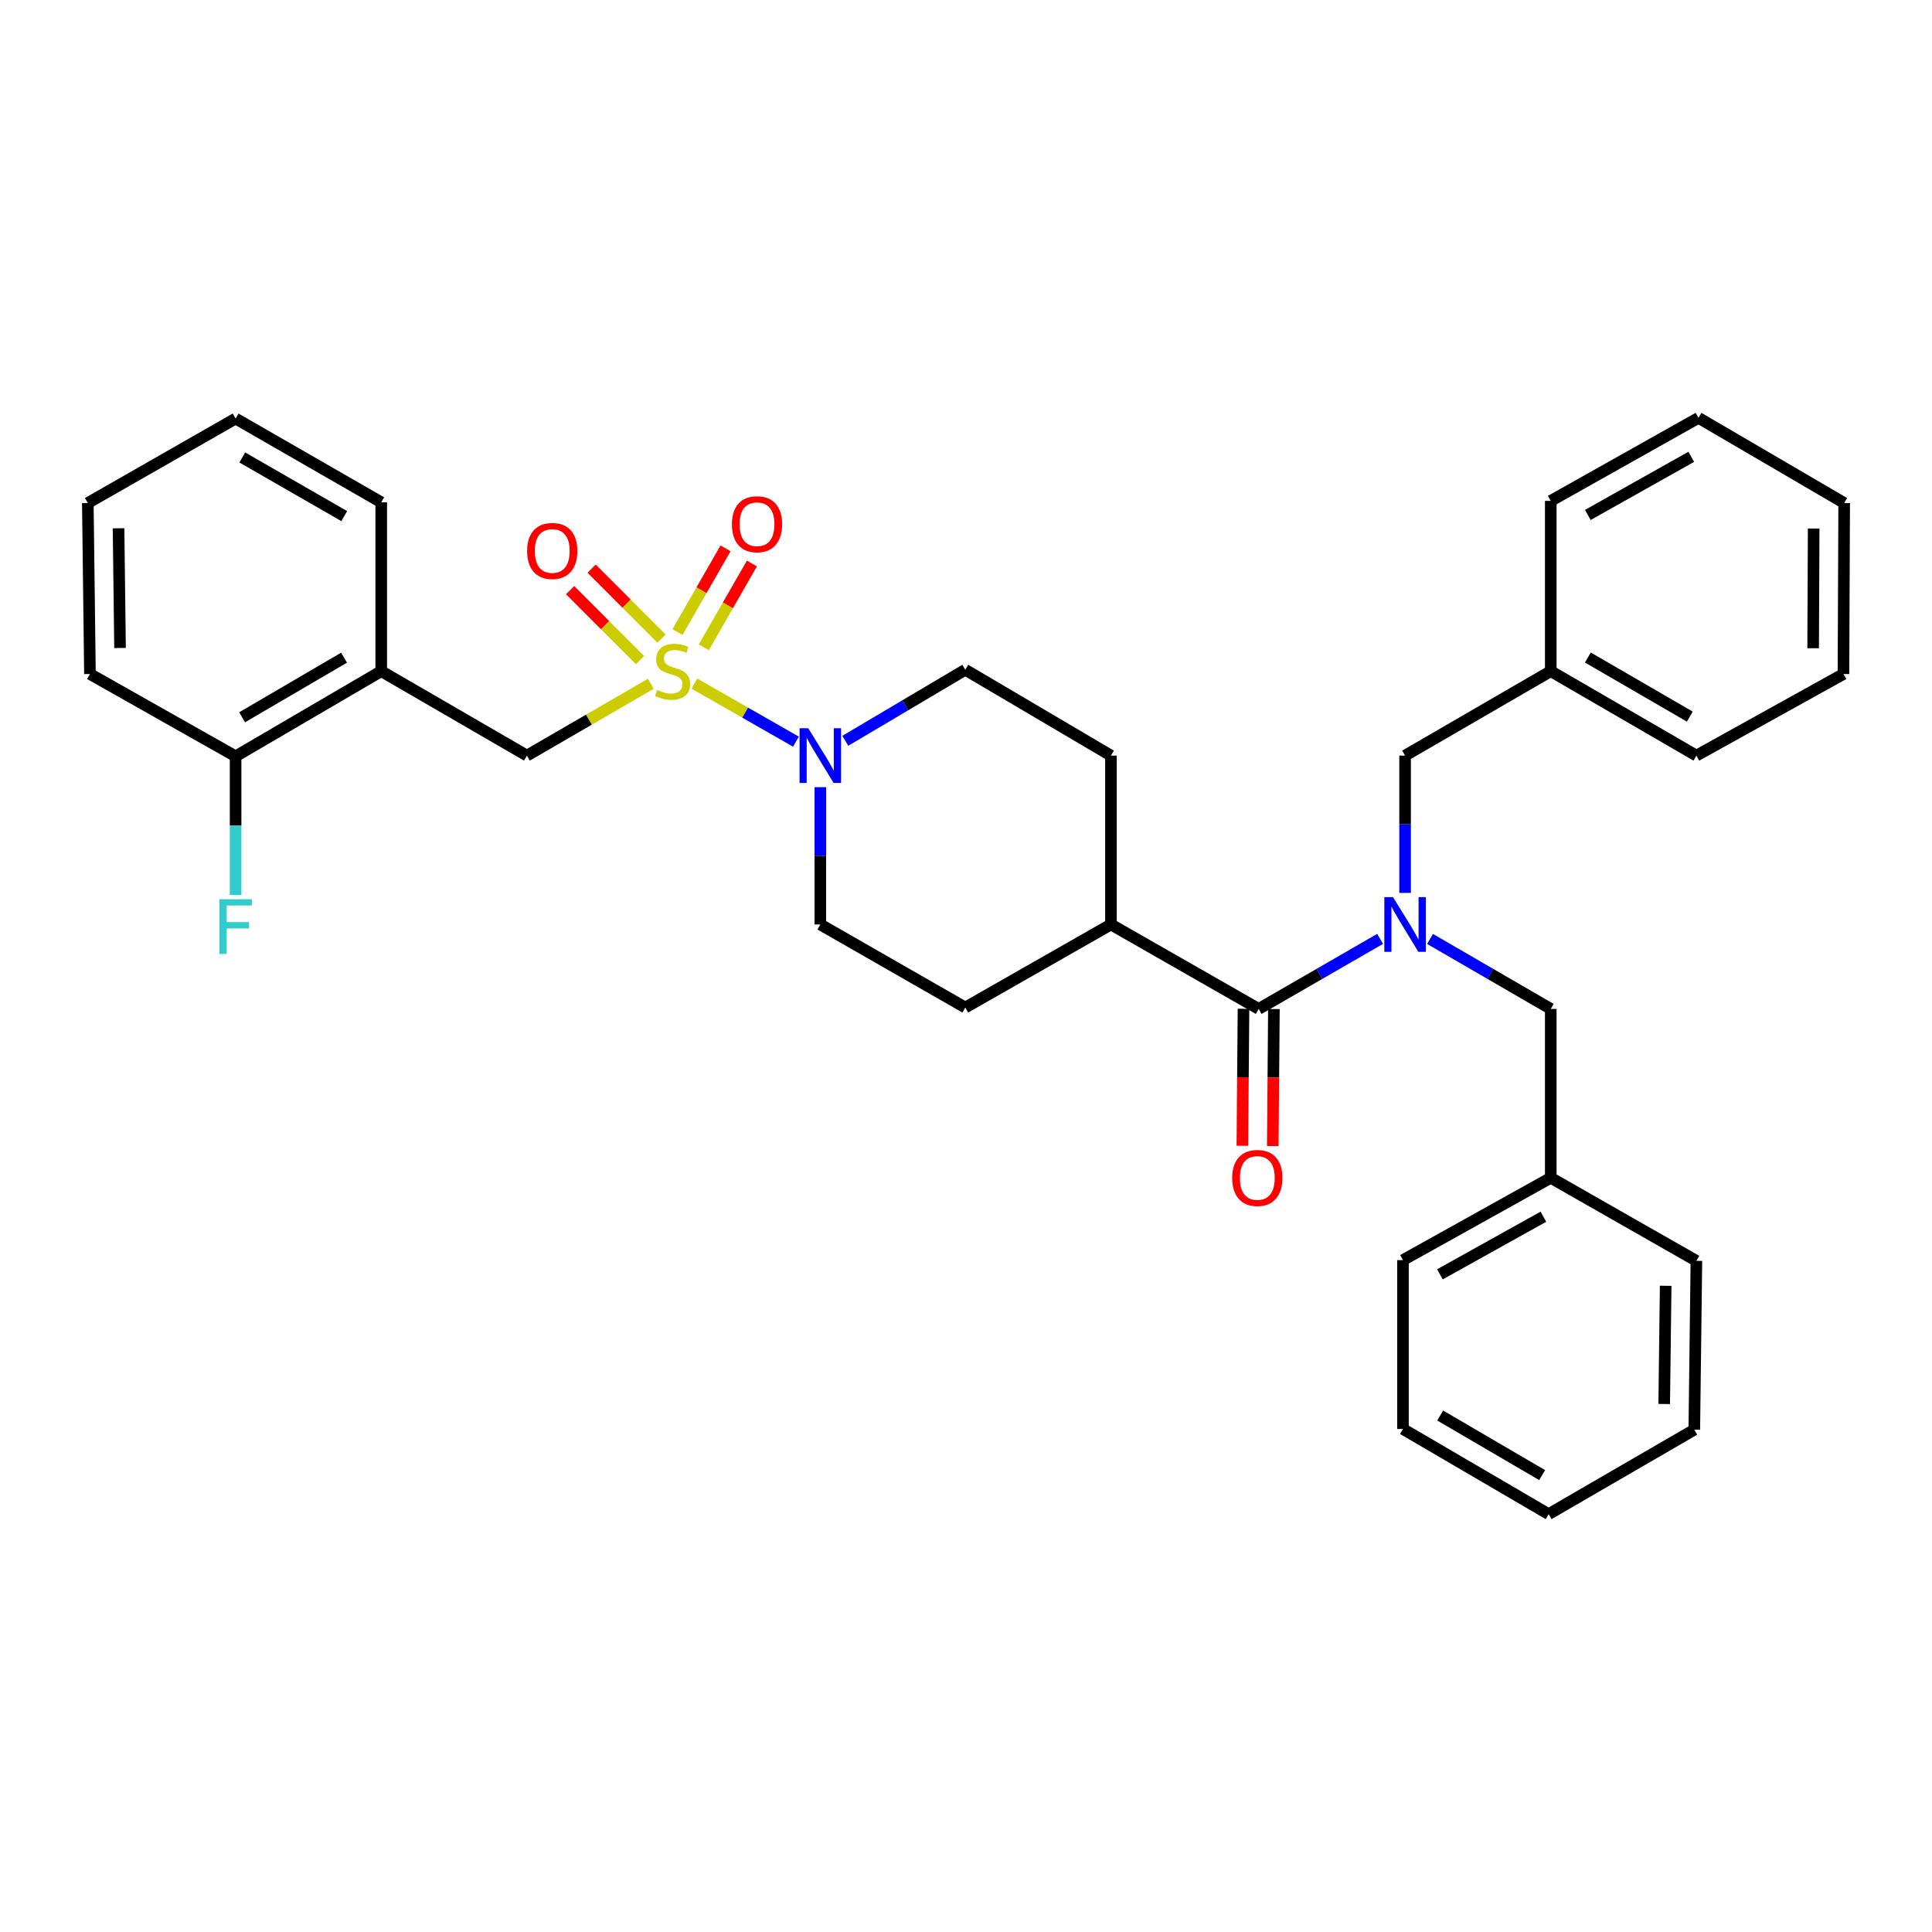 <?xml version='1.0' encoding='iso-8859-1'?>
<svg version='1.1' baseProfile='full'
              xmlns='http://www.w3.org/2000/svg'
                      xmlns:rdkit='http://www.rdkit.org/xml'
                      xmlns:xlink='http://www.w3.org/1999/xlink'
                  xml:space='preserve'
width='1000px' height='1000px' viewBox='0 0 1000 1000'>
<!-- END OF HEADER -->
<rect style='opacity:1.0;fill:#FFFFFF;stroke:none' width='1000' height='1000' x='0' y='0'> </rect>
<path class='bond-0' d='M 359.406,353.837 L 385.694,368.861' style='fill:none;fill-rule:evenodd;stroke:#CCCC00;stroke-width:6px;stroke-linecap:butt;stroke-linejoin:miter;stroke-opacity:1' />
<path class='bond-0' d='M 385.694,368.861 L 411.982,383.886' style='fill:none;fill-rule:evenodd;stroke:#0000FF;stroke-width:6px;stroke-linecap:butt;stroke-linejoin:miter;stroke-opacity:1' />
<path class='bond-3' d='M 336.865,353.916 L 304.798,372.506' style='fill:none;fill-rule:evenodd;stroke:#CCCC00;stroke-width:6px;stroke-linecap:butt;stroke-linejoin:miter;stroke-opacity:1' />
<path class='bond-3' d='M 304.798,372.506 L 272.732,391.097' style='fill:none;fill-rule:evenodd;stroke:#000000;stroke-width:6px;stroke-linecap:butt;stroke-linejoin:miter;stroke-opacity:1' />
<path class='bond-5' d='M 364.316,334.993 L 376.754,313.329' style='fill:none;fill-rule:evenodd;stroke:#CCCC00;stroke-width:6px;stroke-linecap:butt;stroke-linejoin:miter;stroke-opacity:1' />
<path class='bond-5' d='M 376.754,313.329 L 389.193,291.666' style='fill:none;fill-rule:evenodd;stroke:#FF0000;stroke-width:6px;stroke-linecap:butt;stroke-linejoin:miter;stroke-opacity:1' />
<path class='bond-5' d='M 350.665,327.155 L 363.103,305.492' style='fill:none;fill-rule:evenodd;stroke:#CCCC00;stroke-width:6px;stroke-linecap:butt;stroke-linejoin:miter;stroke-opacity:1' />
<path class='bond-5' d='M 363.103,305.492 L 375.541,283.828' style='fill:none;fill-rule:evenodd;stroke:#FF0000;stroke-width:6px;stroke-linecap:butt;stroke-linejoin:miter;stroke-opacity:1' />
<path class='bond-6' d='M 342.407,330.54 L 324.308,312.439' style='fill:none;fill-rule:evenodd;stroke:#CCCC00;stroke-width:6px;stroke-linecap:butt;stroke-linejoin:miter;stroke-opacity:1' />
<path class='bond-6' d='M 324.308,312.439 L 306.21,294.338' style='fill:none;fill-rule:evenodd;stroke:#FF0000;stroke-width:6px;stroke-linecap:butt;stroke-linejoin:miter;stroke-opacity:1' />
<path class='bond-6' d='M 331.275,341.67 L 313.177,323.569' style='fill:none;fill-rule:evenodd;stroke:#CCCC00;stroke-width:6px;stroke-linecap:butt;stroke-linejoin:miter;stroke-opacity:1' />
<path class='bond-6' d='M 313.177,323.569 L 295.078,305.468' style='fill:none;fill-rule:evenodd;stroke:#FF0000;stroke-width:6px;stroke-linecap:butt;stroke-linejoin:miter;stroke-opacity:1' />
<path class='bond-10' d='M 437.52,383.446 L 468.576,365.054' style='fill:none;fill-rule:evenodd;stroke:#0000FF;stroke-width:6px;stroke-linecap:butt;stroke-linejoin:miter;stroke-opacity:1' />
<path class='bond-10' d='M 468.576,365.054 L 499.633,346.663' style='fill:none;fill-rule:evenodd;stroke:#000000;stroke-width:6px;stroke-linecap:butt;stroke-linejoin:miter;stroke-opacity:1' />
<path class='bond-11' d='M 424.6,407.442 L 424.6,442.973' style='fill:none;fill-rule:evenodd;stroke:#0000FF;stroke-width:6px;stroke-linecap:butt;stroke-linejoin:miter;stroke-opacity:1' />
<path class='bond-11' d='M 424.6,442.973 L 424.6,478.504' style='fill:none;fill-rule:evenodd;stroke:#000000;stroke-width:6px;stroke-linecap:butt;stroke-linejoin:miter;stroke-opacity:1' />
<path class='bond-1' d='M 714.342,485.962 L 682.921,504.087' style='fill:none;fill-rule:evenodd;stroke:#0000FF;stroke-width:6px;stroke-linecap:butt;stroke-linejoin:miter;stroke-opacity:1' />
<path class='bond-1' d='M 682.921,504.087 L 651.501,522.213' style='fill:none;fill-rule:evenodd;stroke:#000000;stroke-width:6px;stroke-linecap:butt;stroke-linejoin:miter;stroke-opacity:1' />
<path class='bond-7' d='M 740.187,485.993 L 771.428,504.103' style='fill:none;fill-rule:evenodd;stroke:#0000FF;stroke-width:6px;stroke-linecap:butt;stroke-linejoin:miter;stroke-opacity:1' />
<path class='bond-7' d='M 771.428,504.103 L 802.669,522.213' style='fill:none;fill-rule:evenodd;stroke:#000000;stroke-width:6px;stroke-linecap:butt;stroke-linejoin:miter;stroke-opacity:1' />
<path class='bond-8' d='M 727.268,462.159 L 727.268,426.628' style='fill:none;fill-rule:evenodd;stroke:#0000FF;stroke-width:6px;stroke-linecap:butt;stroke-linejoin:miter;stroke-opacity:1' />
<path class='bond-8' d='M 727.268,426.628 L 727.268,391.097' style='fill:none;fill-rule:evenodd;stroke:#000000;stroke-width:6px;stroke-linecap:butt;stroke-linejoin:miter;stroke-opacity:1' />
<path class='bond-2' d='M 651.501,522.213 L 575.024,478.504' style='fill:none;fill-rule:evenodd;stroke:#000000;stroke-width:6px;stroke-linecap:butt;stroke-linejoin:miter;stroke-opacity:1' />
<path class='bond-12' d='M 643.63,522.148 L 643.339,557.603' style='fill:none;fill-rule:evenodd;stroke:#000000;stroke-width:6px;stroke-linecap:butt;stroke-linejoin:miter;stroke-opacity:1' />
<path class='bond-12' d='M 643.339,557.603 L 643.049,593.059' style='fill:none;fill-rule:evenodd;stroke:#FF0000;stroke-width:6px;stroke-linecap:butt;stroke-linejoin:miter;stroke-opacity:1' />
<path class='bond-12' d='M 659.371,522.277 L 659.08,557.733' style='fill:none;fill-rule:evenodd;stroke:#000000;stroke-width:6px;stroke-linecap:butt;stroke-linejoin:miter;stroke-opacity:1' />
<path class='bond-12' d='M 659.08,557.733 L 658.789,593.188' style='fill:none;fill-rule:evenodd;stroke:#FF0000;stroke-width:6px;stroke-linecap:butt;stroke-linejoin:miter;stroke-opacity:1' />
<path class='bond-4' d='M 272.732,391.097 L 197.331,347.389' style='fill:none;fill-rule:evenodd;stroke:#000000;stroke-width:6px;stroke-linecap:butt;stroke-linejoin:miter;stroke-opacity:1' />
<path class='bond-13' d='M 197.331,347.389 L 121.948,391.464' style='fill:none;fill-rule:evenodd;stroke:#000000;stroke-width:6px;stroke-linecap:butt;stroke-linejoin:miter;stroke-opacity:1' />
<path class='bond-13' d='M 178.078,340.411 L 125.31,371.264' style='fill:none;fill-rule:evenodd;stroke:#000000;stroke-width:6px;stroke-linecap:butt;stroke-linejoin:miter;stroke-opacity:1' />
<path class='bond-19' d='M 197.331,347.389 L 197.331,259.99' style='fill:none;fill-rule:evenodd;stroke:#000000;stroke-width:6px;stroke-linecap:butt;stroke-linejoin:miter;stroke-opacity:1' />
<path class='bond-18' d='M 802.669,522.213 L 802.669,609.629' style='fill:none;fill-rule:evenodd;stroke:#000000;stroke-width:6px;stroke-linecap:butt;stroke-linejoin:miter;stroke-opacity:1' />
<path class='bond-17' d='M 727.268,391.097 L 802.669,347.389' style='fill:none;fill-rule:evenodd;stroke:#000000;stroke-width:6px;stroke-linecap:butt;stroke-linejoin:miter;stroke-opacity:1' />
<path class='bond-9' d='M 575.024,478.504 L 499.633,521.496' style='fill:none;fill-rule:evenodd;stroke:#000000;stroke-width:6px;stroke-linecap:butt;stroke-linejoin:miter;stroke-opacity:1' />
<path class='bond-33' d='M 575.024,478.504 L 575.024,391.097' style='fill:none;fill-rule:evenodd;stroke:#000000;stroke-width:6px;stroke-linecap:butt;stroke-linejoin:miter;stroke-opacity:1' />
<path class='bond-15' d='M 499.633,346.663 L 575.024,391.097' style='fill:none;fill-rule:evenodd;stroke:#000000;stroke-width:6px;stroke-linecap:butt;stroke-linejoin:miter;stroke-opacity:1' />
<path class='bond-14' d='M 424.6,478.504 L 499.633,521.496' style='fill:none;fill-rule:evenodd;stroke:#000000;stroke-width:6px;stroke-linecap:butt;stroke-linejoin:miter;stroke-opacity:1' />
<path class='bond-16' d='M 121.948,391.464 L 121.948,427.354' style='fill:none;fill-rule:evenodd;stroke:#000000;stroke-width:6px;stroke-linecap:butt;stroke-linejoin:miter;stroke-opacity:1' />
<path class='bond-16' d='M 121.948,427.354 L 121.948,463.243' style='fill:none;fill-rule:evenodd;stroke:#33CCCC;stroke-width:6px;stroke-linecap:butt;stroke-linejoin:miter;stroke-opacity:1' />
<path class='bond-20' d='M 121.948,391.464 L 46.556,348.867' style='fill:none;fill-rule:evenodd;stroke:#000000;stroke-width:6px;stroke-linecap:butt;stroke-linejoin:miter;stroke-opacity:1' />
<path class='bond-21' d='M 802.669,347.389 L 878.052,391.097' style='fill:none;fill-rule:evenodd;stroke:#000000;stroke-width:6px;stroke-linecap:butt;stroke-linejoin:miter;stroke-opacity:1' />
<path class='bond-21' d='M 821.872,340.327 L 874.64,370.923' style='fill:none;fill-rule:evenodd;stroke:#000000;stroke-width:6px;stroke-linecap:butt;stroke-linejoin:miter;stroke-opacity:1' />
<path class='bond-22' d='M 802.669,347.389 L 802.669,259.264' style='fill:none;fill-rule:evenodd;stroke:#000000;stroke-width:6px;stroke-linecap:butt;stroke-linejoin:miter;stroke-opacity:1' />
<path class='bond-23' d='M 802.669,609.629 L 726.175,652.226' style='fill:none;fill-rule:evenodd;stroke:#000000;stroke-width:6px;stroke-linecap:butt;stroke-linejoin:miter;stroke-opacity:1' />
<path class='bond-23' d='M 798.853,629.771 L 745.308,659.589' style='fill:none;fill-rule:evenodd;stroke:#000000;stroke-width:6px;stroke-linecap:butt;stroke-linejoin:miter;stroke-opacity:1' />
<path class='bond-24' d='M 802.669,609.629 L 878.052,652.611' style='fill:none;fill-rule:evenodd;stroke:#000000;stroke-width:6px;stroke-linecap:butt;stroke-linejoin:miter;stroke-opacity:1' />
<path class='bond-25' d='M 197.331,259.99 L 121.948,216.64' style='fill:none;fill-rule:evenodd;stroke:#000000;stroke-width:6px;stroke-linecap:butt;stroke-linejoin:miter;stroke-opacity:1' />
<path class='bond-25' d='M 178.177,267.133 L 125.408,236.789' style='fill:none;fill-rule:evenodd;stroke:#000000;stroke-width:6px;stroke-linecap:butt;stroke-linejoin:miter;stroke-opacity:1' />
<path class='bond-34' d='M 46.556,348.867 L 45.455,260.357' style='fill:none;fill-rule:evenodd;stroke:#000000;stroke-width:6px;stroke-linecap:butt;stroke-linejoin:miter;stroke-opacity:1' />
<path class='bond-34' d='M 62.131,335.394 L 61.36,273.438' style='fill:none;fill-rule:evenodd;stroke:#000000;stroke-width:6px;stroke-linecap:butt;stroke-linejoin:miter;stroke-opacity:1' />
<path class='bond-27' d='M 878.052,391.097 L 954.169,348.867' style='fill:none;fill-rule:evenodd;stroke:#000000;stroke-width:6px;stroke-linecap:butt;stroke-linejoin:miter;stroke-opacity:1' />
<path class='bond-30' d='M 802.669,259.264 L 879.145,216.282' style='fill:none;fill-rule:evenodd;stroke:#000000;stroke-width:6px;stroke-linecap:butt;stroke-linejoin:miter;stroke-opacity:1' />
<path class='bond-30' d='M 821.853,266.539 L 875.386,236.452' style='fill:none;fill-rule:evenodd;stroke:#000000;stroke-width:6px;stroke-linecap:butt;stroke-linejoin:miter;stroke-opacity:1' />
<path class='bond-29' d='M 726.175,652.226 L 726.175,739.643' style='fill:none;fill-rule:evenodd;stroke:#000000;stroke-width:6px;stroke-linecap:butt;stroke-linejoin:miter;stroke-opacity:1' />
<path class='bond-28' d='M 878.052,652.611 L 876.967,740.01' style='fill:none;fill-rule:evenodd;stroke:#000000;stroke-width:6px;stroke-linecap:butt;stroke-linejoin:miter;stroke-opacity:1' />
<path class='bond-28' d='M 862.149,665.526 L 861.39,726.705' style='fill:none;fill-rule:evenodd;stroke:#000000;stroke-width:6px;stroke-linecap:butt;stroke-linejoin:miter;stroke-opacity:1' />
<path class='bond-26' d='M 121.948,216.64 L 45.455,260.357' style='fill:none;fill-rule:evenodd;stroke:#000000;stroke-width:6px;stroke-linecap:butt;stroke-linejoin:miter;stroke-opacity:1' />
<path class='bond-35' d='M 954.169,348.867 L 954.545,260.357' style='fill:none;fill-rule:evenodd;stroke:#000000;stroke-width:6px;stroke-linecap:butt;stroke-linejoin:miter;stroke-opacity:1' />
<path class='bond-35' d='M 938.485,335.523 L 938.748,273.567' style='fill:none;fill-rule:evenodd;stroke:#000000;stroke-width:6px;stroke-linecap:butt;stroke-linejoin:miter;stroke-opacity:1' />
<path class='bond-31' d='M 876.967,740.01 L 801.576,783.718' style='fill:none;fill-rule:evenodd;stroke:#000000;stroke-width:6px;stroke-linecap:butt;stroke-linejoin:miter;stroke-opacity:1' />
<path class='bond-36' d='M 726.175,739.643 L 801.576,783.718' style='fill:none;fill-rule:evenodd;stroke:#000000;stroke-width:6px;stroke-linecap:butt;stroke-linejoin:miter;stroke-opacity:1' />
<path class='bond-36' d='M 745.429,732.664 L 798.21,763.517' style='fill:none;fill-rule:evenodd;stroke:#000000;stroke-width:6px;stroke-linecap:butt;stroke-linejoin:miter;stroke-opacity:1' />
<path class='bond-32' d='M 879.145,216.282 L 954.545,260.357' style='fill:none;fill-rule:evenodd;stroke:#000000;stroke-width:6px;stroke-linecap:butt;stroke-linejoin:miter;stroke-opacity:1' />
<path  class='atom-0' d='M 340.123 357.109
Q 340.443 357.229, 341.763 357.789
Q 343.083 358.349, 344.523 358.709
Q 346.003 359.029, 347.443 359.029
Q 350.123 359.029, 351.683 357.749
Q 353.243 356.429, 353.243 354.149
Q 353.243 352.589, 352.443 351.629
Q 351.683 350.669, 350.483 350.149
Q 349.283 349.629, 347.283 349.029
Q 344.763 348.269, 343.243 347.549
Q 341.763 346.829, 340.683 345.309
Q 339.643 343.789, 339.643 341.229
Q 339.643 337.669, 342.043 335.469
Q 344.483 333.269, 349.283 333.269
Q 352.563 333.269, 356.283 334.829
L 355.363 337.909
Q 351.963 336.509, 349.403 336.509
Q 346.643 336.509, 345.123 337.669
Q 343.603 338.789, 343.643 340.749
Q 343.643 342.269, 344.403 343.189
Q 345.203 344.109, 346.323 344.629
Q 347.483 345.149, 349.403 345.749
Q 351.963 346.549, 353.483 347.349
Q 355.003 348.149, 356.083 349.789
Q 357.203 351.389, 357.203 354.149
Q 357.203 358.069, 354.563 360.189
Q 351.963 362.269, 347.603 362.269
Q 345.083 362.269, 343.163 361.709
Q 341.283 361.189, 339.043 360.269
L 340.123 357.109
' fill='#CCCC00'/>
<path  class='atom-1' d='M 418.34 376.937
L 427.62 391.937
Q 428.54 393.417, 430.02 396.097
Q 431.5 398.777, 431.58 398.937
L 431.58 376.937
L 435.34 376.937
L 435.34 405.257
L 431.46 405.257
L 421.5 388.857
Q 420.34 386.937, 419.1 384.737
Q 417.9 382.537, 417.54 381.857
L 417.54 405.257
L 413.86 405.257
L 413.86 376.937
L 418.34 376.937
' fill='#0000FF'/>
<path  class='atom-2' d='M 721.008 464.344
L 730.288 479.344
Q 731.208 480.824, 732.688 483.504
Q 734.168 486.184, 734.248 486.344
L 734.248 464.344
L 738.008 464.344
L 738.008 492.664
L 734.128 492.664
L 724.168 476.264
Q 723.008 474.344, 721.768 472.144
Q 720.568 469.944, 720.208 469.264
L 720.208 492.664
L 716.528 492.664
L 716.528 464.344
L 721.008 464.344
' fill='#0000FF'/>
<path  class='atom-6' d='M 378.832 271.342
Q 378.832 264.542, 382.192 260.742
Q 385.552 256.942, 391.832 256.942
Q 398.112 256.942, 401.472 260.742
Q 404.832 264.542, 404.832 271.342
Q 404.832 278.222, 401.432 282.142
Q 398.032 286.022, 391.832 286.022
Q 385.592 286.022, 382.192 282.142
Q 378.832 278.262, 378.832 271.342
M 391.832 282.822
Q 396.152 282.822, 398.472 279.942
Q 400.832 277.022, 400.832 271.342
Q 400.832 265.782, 398.472 262.982
Q 396.152 260.142, 391.832 260.142
Q 387.512 260.142, 385.152 262.942
Q 382.832 265.742, 382.832 271.342
Q 382.832 277.062, 385.152 279.942
Q 387.512 282.822, 391.832 282.822
' fill='#FF0000'/>
<path  class='atom-7' d='M 272.841 285.177
Q 272.841 278.377, 276.201 274.577
Q 279.561 270.777, 285.841 270.777
Q 292.121 270.777, 295.481 274.577
Q 298.841 278.377, 298.841 285.177
Q 298.841 292.057, 295.441 295.977
Q 292.041 299.857, 285.841 299.857
Q 279.601 299.857, 276.201 295.977
Q 272.841 292.097, 272.841 285.177
M 285.841 296.657
Q 290.161 296.657, 292.481 293.777
Q 294.841 290.857, 294.841 285.177
Q 294.841 279.617, 292.481 276.817
Q 290.161 273.977, 285.841 273.977
Q 281.521 273.977, 279.161 276.777
Q 276.841 279.577, 276.841 285.177
Q 276.841 290.897, 279.161 293.777
Q 281.521 296.657, 285.841 296.657
' fill='#FF0000'/>
<path  class='atom-13' d='M 637.783 609.709
Q 637.783 602.909, 641.143 599.109
Q 644.503 595.309, 650.783 595.309
Q 657.063 595.309, 660.423 599.109
Q 663.783 602.909, 663.783 609.709
Q 663.783 616.589, 660.383 620.509
Q 656.983 624.389, 650.783 624.389
Q 644.543 624.389, 641.143 620.509
Q 637.783 616.629, 637.783 609.709
M 650.783 621.189
Q 655.103 621.189, 657.423 618.309
Q 659.783 615.389, 659.783 609.709
Q 659.783 604.149, 657.423 601.349
Q 655.103 598.509, 650.783 598.509
Q 646.463 598.509, 644.103 601.309
Q 641.783 604.109, 641.783 609.709
Q 641.783 615.429, 644.103 618.309
Q 646.463 621.189, 650.783 621.189
' fill='#FF0000'/>
<path  class='atom-17' d='M 113.528 465.446
L 130.368 465.446
L 130.368 468.686
L 117.328 468.686
L 117.328 477.286
L 128.928 477.286
L 128.928 480.566
L 117.328 480.566
L 117.328 493.766
L 113.528 493.766
L 113.528 465.446
' fill='#33CCCC'/>
</svg>

